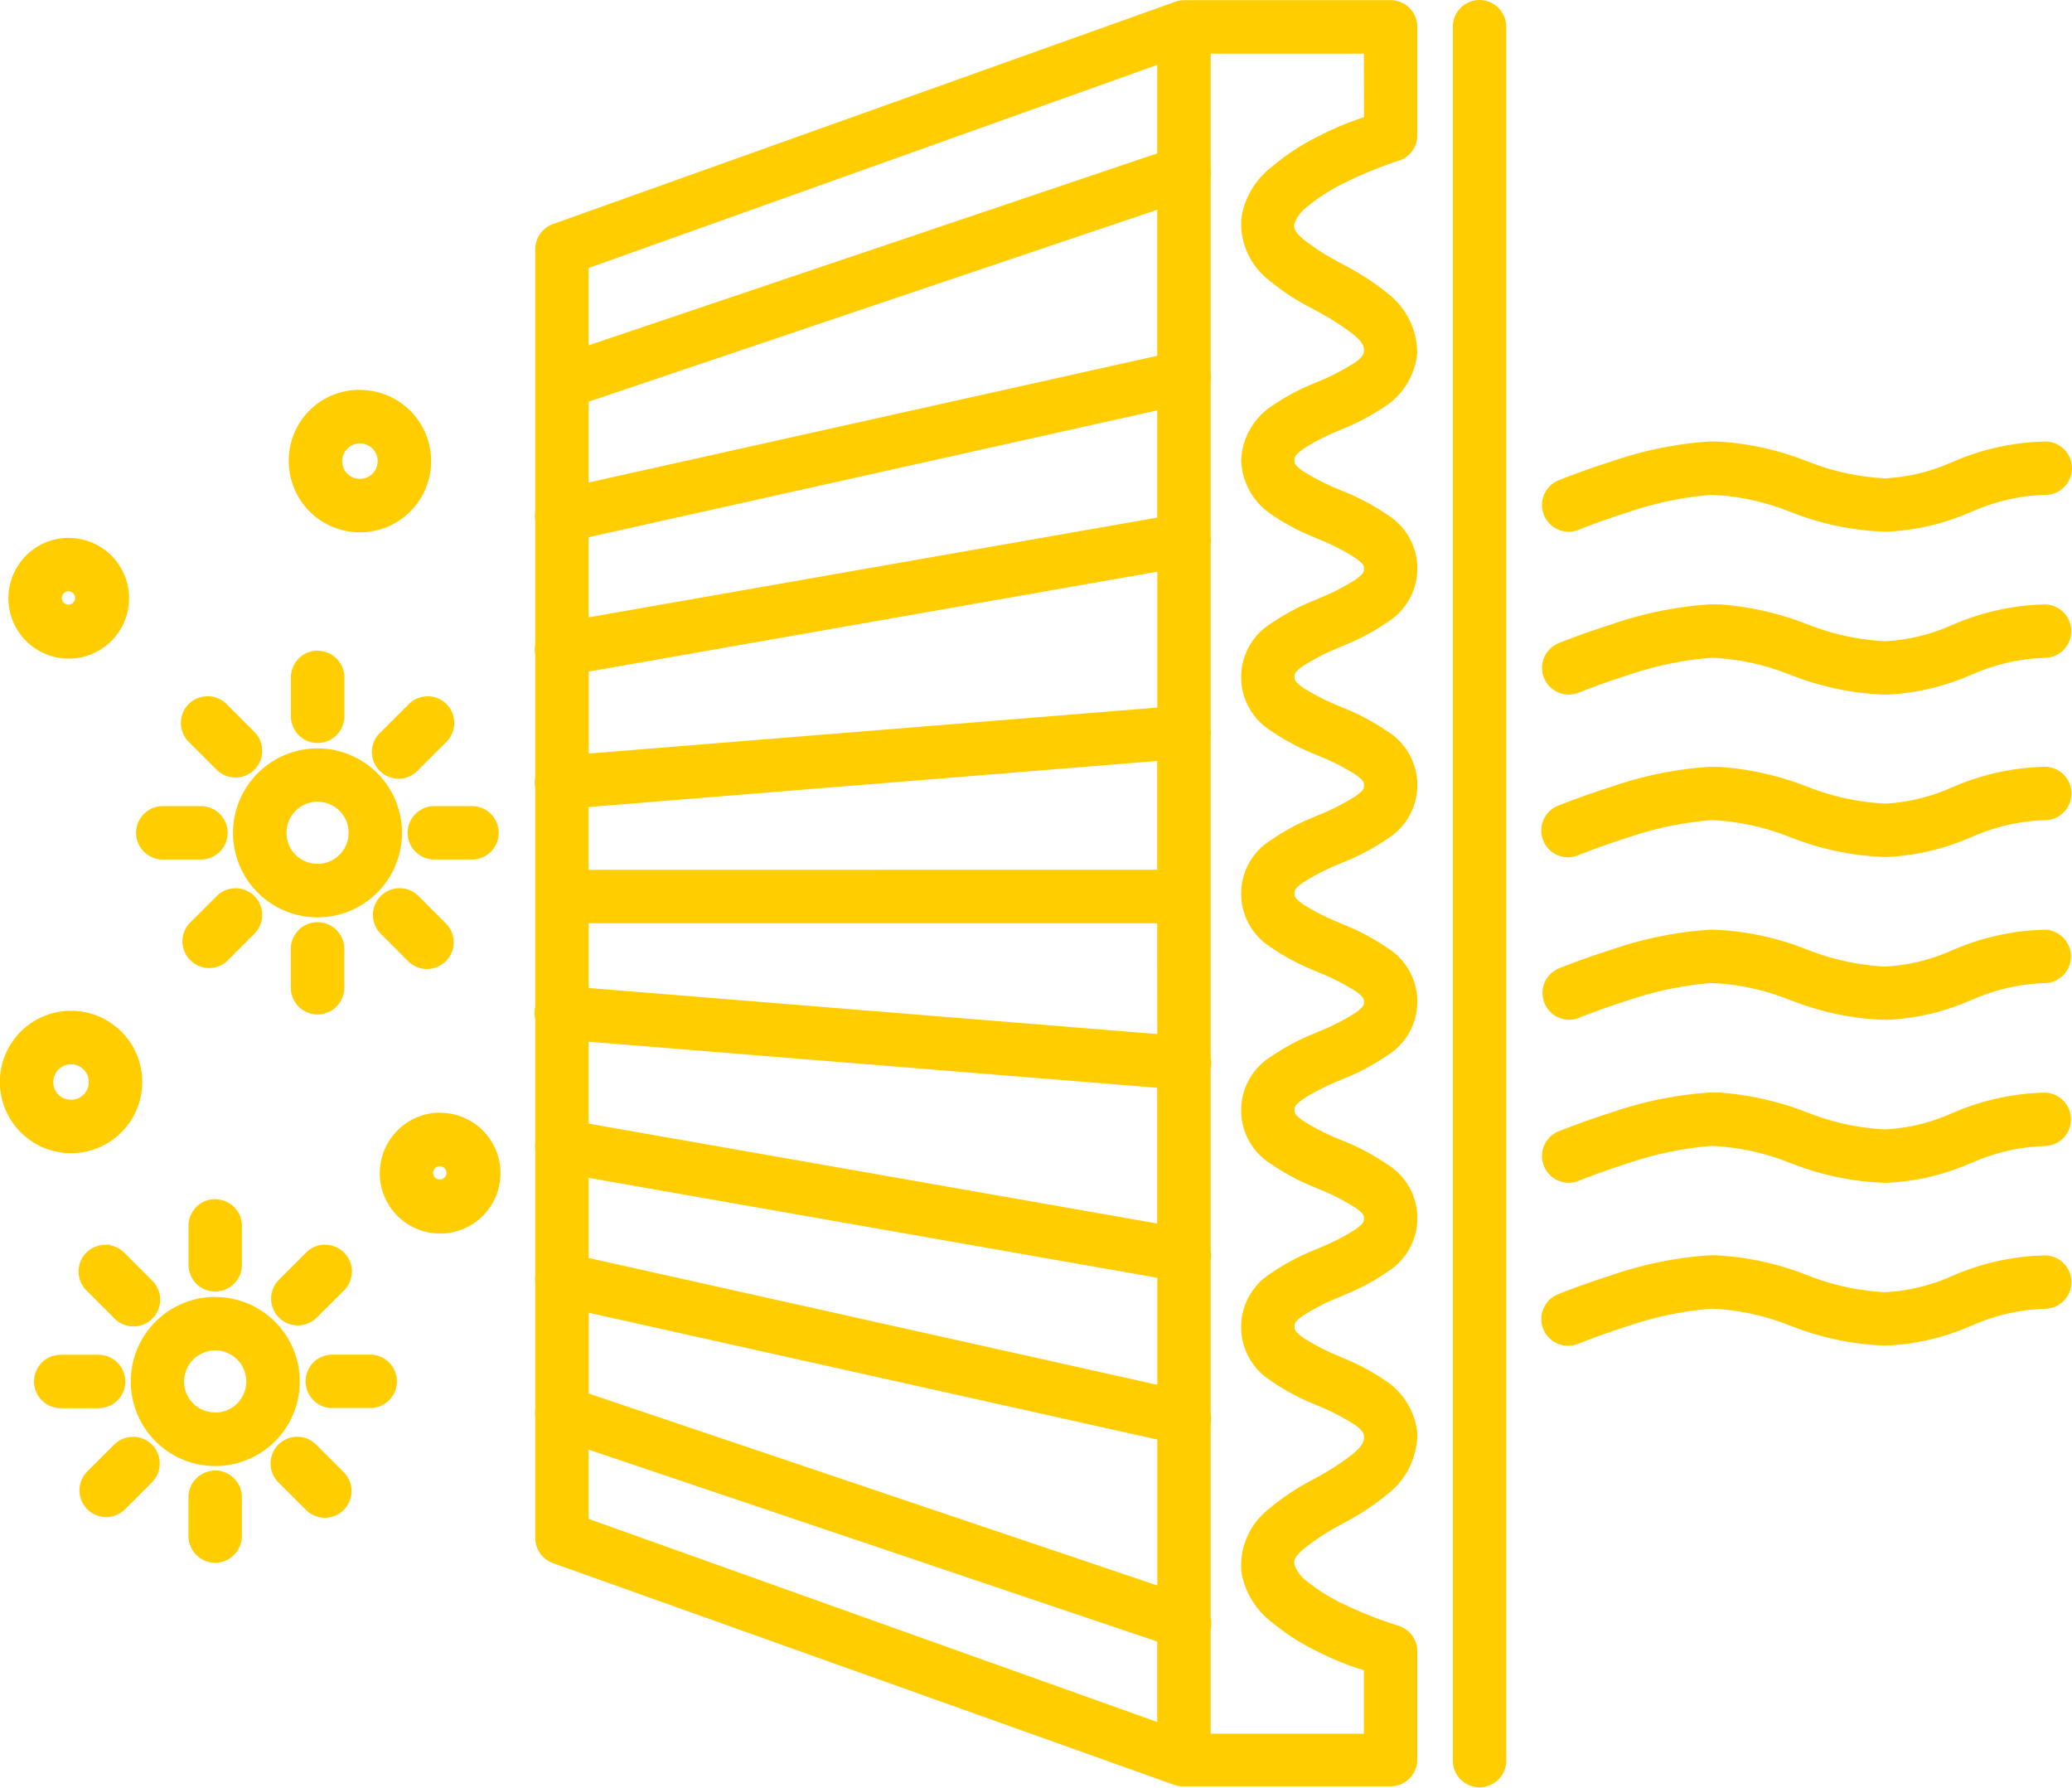 <svg xmlns="http://www.w3.org/2000/svg" width="98.967" height="85.377" viewBox="0 0 98.967 85.377"><g transform="translate(-1277.88 -2757.263)"><path d="M412.416,0a1.026,1.026,0,0,0-1.01,1.04V83.813a1.026,1.026,0,1,0,2.05.076c0-.025,0-.05,0-.076V1.04A1.026,1.026,0,0,0,412.445,0h-.029M398.342.008a1,1,0,0,0-.317.048l-.048.015-.007,0L368.26,10.684a1.027,1.027,0,0,0-.682.967V24.19a1.06,1.06,0,0,0,0,.4v5.945a1.034,1.034,0,0,0,0,.443V36.9a1.034,1.034,0,0,0,0,.443v10.51a1.03,1.03,0,0,0,0,.523v5.948a1.086,1.086,0,0,0,0,.312V60.7a1.018,1.018,0,0,0,0,.3v6.055a1.053,1.053,0,0,0,0,.317V73.2a1.026,1.026,0,0,0,.682.966l29.71,10.612.059.015.015,0c.028.006.057.011.085.015l.015,0c.026,0,.053.008.079.011l.03,0,.047,0h9.883a1.025,1.025,0,0,0,1.025-1.025V78.636a1.026,1.026,0,0,0-.736-.984,19.385,19.385,0,0,1-2.666-1.055,8.818,8.818,0,0,1-1.787-1.12,1.815,1.815,0,0,1-.679-.955c-.039-.34.062-.542.477-.924a11.252,11.252,0,0,1,1.877-1.238,12.989,12.989,0,0,0,2.273-1.5,3.346,3.346,0,0,0,1.239-2.622,3.125,3.125,0,0,0-1.393-2.316,11.677,11.677,0,0,0-2.195-1.154,10.333,10.333,0,0,1-1.785-.93c-.4-.3-.486-.444-.486-.72s.088-.416.5-.714a10.657,10.657,0,0,1,1.82-.933,11.268,11.268,0,0,0,2.21-1.158,2.769,2.769,0,0,0,0-4.736,11.327,11.327,0,0,0-2.21-1.159,10.663,10.663,0,0,1-1.82-.932c-.408-.3-.5-.448-.5-.714s.088-.416.5-.716a10.663,10.663,0,0,1,1.82-.932,11.22,11.22,0,0,0,2.21-1.159,2.769,2.769,0,0,0,0-4.736,11.327,11.327,0,0,0-2.21-1.159,10.6,10.6,0,0,1-1.82-.93c-.408-.3-.5-.45-.5-.716s.088-.416.5-.714a10.657,10.657,0,0,1,1.82-.933,11.317,11.317,0,0,0,2.21-1.157,2.769,2.769,0,0,0,0-4.736,11.327,11.327,0,0,0-2.21-1.159,10.591,10.591,0,0,1-1.82-.932c-.408-.3-.5-.448-.5-.714s.088-.416.5-.714a10.657,10.657,0,0,1,1.82-.933,11.273,11.273,0,0,0,2.21-1.159,3.016,3.016,0,0,0,1.334-2.367,3.015,3.015,0,0,0-1.334-2.368,11.327,11.327,0,0,0-2.21-1.159,10.663,10.663,0,0,1-1.82-.932c-.408-.3-.5-.448-.5-.714s.09-.423.488-.721a10.148,10.148,0,0,1,1.786-.929,11.72,11.72,0,0,0,2.2-1.154,3.123,3.123,0,0,0,1.39-2.323,3.308,3.308,0,0,0-1.251-2.6,12.822,12.822,0,0,0-2.264-1.468,11.164,11.164,0,0,1-1.872-1.2c-.414-.374-.514-.573-.48-.907a1.855,1.855,0,0,1,.678-.981,8.978,8.978,0,0,1,1.79-1.157,19.474,19.474,0,0,1,2.677-1.1,1.025,1.025,0,0,0,.722-.979V1.038A1.027,1.027,0,0,0,408.183.012h-9.764l-.079,0Zm1,2.056h7.818V5.529a13.725,13.725,0,0,0-2.28.936,10.614,10.614,0,0,0-2.218,1.449,3.624,3.624,0,0,0-1.359,2.307,3.19,3.19,0,0,0,1.144,2.636,11.87,11.87,0,0,0,2.249,1.476,12.227,12.227,0,0,1,1.912,1.22c.44.385.568.623.552.957-.011.274-.125.454-.544.759a11.152,11.152,0,0,1-1.822.937,10.931,10.931,0,0,0-2.186,1.163,3.03,3.03,0,0,0-1.31,2.364,3.016,3.016,0,0,0,1.334,2.368,11.3,11.3,0,0,0,2.211,1.158,10.681,10.681,0,0,1,1.819.933c.408.3.5.448.5.714s-.09.416-.5.714a10.681,10.681,0,0,1-1.819.933,11.3,11.3,0,0,0-2.211,1.158,2.769,2.769,0,0,0,0,4.736,11.306,11.306,0,0,0,2.211,1.159,10.76,10.76,0,0,1,1.819.932c.408.3.5.448.5.714s-.09.416-.5.714a10.681,10.681,0,0,1-1.819.933,11.2,11.2,0,0,0-2.211,1.159,2.768,2.768,0,0,0,0,4.735,11.306,11.306,0,0,0,2.211,1.159,10.687,10.687,0,0,1,1.819.932c.408.3.5.448.5.715s-.09.417-.5.715a10.681,10.681,0,0,1-1.819.933,11.3,11.3,0,0,0-2.211,1.157,2.769,2.769,0,0,0,0,4.736,11.306,11.306,0,0,0,2.211,1.159,10.626,10.626,0,0,1,1.819.93c.408.3.5.45.5.716s-.09.416-.5.714a10.681,10.681,0,0,1-1.819.933,11.2,11.2,0,0,0-2.211,1.159,2.777,2.777,0,0,0-.026,4.729,10.834,10.834,0,0,0,2.184,1.162,11.25,11.25,0,0,1,1.821.939c.42.305.537.486.551.762.019.342-.116.591-.559.986a12.324,12.324,0,0,1-1.924,1.252,11.979,11.979,0,0,0-2.253,1.511,3.2,3.2,0,0,0-1.122,2.665,3.586,3.586,0,0,0,1.378,2.275,10.511,10.511,0,0,0,2.22,1.408,13.4,13.4,0,0,0,2.258.89v3.455h-7.818V77.5a1.012,1.012,0,0,0,0-.5V67.677a1,1,0,0,0,0-.4V59.9a1.008,1.008,0,0,0,0-.387V50.74a1,1,0,0,0,0-.443V34.859a1.032,1.032,0,0,0,0-.283V25.695a1.017,1.017,0,0,0,0-.321V17.925a.978.978,0,0,0,0-.324V8.158a1.009,1.009,0,0,0,0-.329V2.064Zm-2.051.43V7.255l-27.659,9.334V12.372Zm0,6.925v7.518L369.631,23.1V18.754Zm-38.332,9.2a3.149,3.149,0,1,0,3.147,3.149,3.164,3.164,0,0,0-3.147-3.149m38.332.419v5.634L369.631,29.53V25.2Zm-38.332,1.632a1.1,1.1,0,1,1-1.1,1.1,1.082,1.082,0,0,1,1.1-1.1m64.791.419c-.108,0-.215,0-.324,0a17.553,17.553,0,0,0-4.631.946c-1.408.446-2.491.887-2.491.887a1.026,1.026,0,0,0,.715,1.923l.059-.024s1.01-.41,2.336-.83a16.962,16.962,0,0,1,4.053-.851,11.111,11.111,0,0,1,3.848.811,13.36,13.36,0,0,0,4.537.945,11.238,11.238,0,0,0,4.04-.953,9.4,9.4,0,0,1,3.526-.8,1.025,1.025,0,0,0,.06-2.05.6.6,0,0,0-.06,0,11.5,11.5,0,0,0-4.249.934,9.37,9.37,0,0,1-3.336.822,11.669,11.669,0,0,1-3.862-.838,13.541,13.541,0,0,0-4.221-.92Zm-78.719,4.6a2.617,2.617,0,1,0,2.618,2.616,2.632,2.632,0,0,0-2.618-2.616m52.26,1.069v7.014l-27.659,2.24v-4.4Zm-52.26.98a.568.568,0,1,1-.566.567.551.551,0,0,1,.566-.567m78.719,1.125c-.108,0-.215,0-.324,0a17.554,17.554,0,0,0-4.631.947c-1.408.446-2.49.886-2.49.886a1.025,1.025,0,0,0,.773,1.9s1.01-.412,2.336-.831a16.951,16.951,0,0,1,4.053-.849,11.09,11.09,0,0,1,3.848.812,13.336,13.336,0,0,0,4.537.945,11.238,11.238,0,0,0,4.04-.953,9.421,9.421,0,0,1,3.526-.8,1.026,1.026,0,0,0,0-2.052,11.5,11.5,0,0,0-4.249.934,9.349,9.349,0,0,1-3.336.822,11.667,11.667,0,0,1-3.862-.837,13.626,13.626,0,0,0-4.221-.921Zm-66.831,2.213a1.025,1.025,0,0,0-1.01,1.04v1.853a1.026,1.026,0,0,0,2.052,0V32.112a1.025,1.025,0,0,0-1.011-1.04Zm-5.237,2.176a1.025,1.025,0,0,0-.715,1.76l1.312,1.31a1.026,1.026,0,0,0,1.455-1.446l-.005-.005-1.311-1.31A1.024,1.024,0,0,0,351.681,33.248Zm10.474,0a1.023,1.023,0,0,0-.706.31l-1.309,1.309a1.026,1.026,0,1,0,1.45,1.451l1.31-1.309a1.026,1.026,0,0,0-.745-1.761Zm-5.222,2.492a3.784,3.784,0,1,0,3.785,3.784,3.8,3.8,0,0,0-3.785-3.784m40.357.08v5.716H369.631V38.059Zm26.459.807c-.108,0-.215,0-.324,0a17.552,17.552,0,0,0-4.631.945c-1.408.446-2.491.887-2.491.887a1.026,1.026,0,1,0,.706,1.926c.023-.008.046-.017.068-.027,0,0,1.01-.41,2.336-.83a16.962,16.962,0,0,1,4.053-.851,11.094,11.094,0,0,1,3.848.814,13.36,13.36,0,0,0,4.537.945,11.238,11.238,0,0,0,4.04-.953,9.422,9.422,0,0,1,3.526-.8,1.026,1.026,0,0,0,.075-2.05h-.075a11.5,11.5,0,0,0-4.249.934,9.37,9.37,0,0,1-3.336.822,11.669,11.669,0,0,1-3.862-.838,13.57,13.57,0,0,0-4.221-.919Zm-66.816,1.159a1.734,1.734,0,1,1-1.733,1.733,1.719,1.719,0,0,1,1.733-1.733m-7.412.709a1.026,1.026,0,1,0-.018,2.051h1.871a1.026,1.026,0,0,0,0-2.051Zm12.972,0a1.026,1.026,0,0,0-.019,2.051h1.872a1.026,1.026,0,0,0,0-2.051Zm-9.511,3.921a1.023,1.023,0,0,0-.7.31l-1.311,1.311a1.026,1.026,0,0,0,1.45,1.451l1.311-1.311a1.026,1.026,0,0,0-.746-1.761Zm7.872,0a1.026,1.026,0,0,0-.714,1.761l1.309,1.311a1.026,1.026,0,0,0,1.457-1.444l-.006-.007-1.31-1.311A1.025,1.025,0,0,0,360.854,42.416Zm8.777,1.172H397.29V49.4l-27.659-2.24Zm-12.713.452a1.026,1.026,0,0,0-1.01,1.04v1.853a1.026,1.026,0,0,0,2.052,0V45.08a1.026,1.026,0,0,0-1.011-1.04Zm82.5.36a11.5,11.5,0,0,0-4.25.936,9.368,9.368,0,0,1-3.336.821,11.642,11.642,0,0,1-3.862-.837,12.935,12.935,0,0,0-4.544-.92,17.551,17.551,0,0,0-4.632.945c-1.408.446-2.49.888-2.49.888a1.026,1.026,0,0,0,.708,1.925c.022-.008.044-.017.065-.027,0,0,1.011-.411,2.336-.83a17.005,17.005,0,0,1,4.053-.85,11.1,11.1,0,0,1,3.849.812,13.349,13.349,0,0,0,4.536.945,11.217,11.217,0,0,0,4.04-.953,9.422,9.422,0,0,1,3.527-.8,1.026,1.026,0,0,0,0-2.051Zm-94.257,3.871a3.148,3.148,0,1,0,3.147,3.148,3.164,3.164,0,0,0-3.147-3.148m24.47.952,27.659,2.238v7.013l-27.659-4.858Zm-24.47,1.1a1.1,1.1,0,1,1-1.1,1.1,1.082,1.082,0,0,1,1.1-1.1m78.588,1.851c-.108,0-.215,0-.324,0a17.553,17.553,0,0,0-4.631.946c-1.408.447-2.491.886-2.491.886a1.026,1.026,0,0,0,.774,1.9s1.01-.413,2.336-.832a16.95,16.95,0,0,1,4.053-.849,11.113,11.113,0,0,1,3.848.812,13.336,13.336,0,0,0,4.537.946,11.2,11.2,0,0,0,4.04-.954,9.421,9.421,0,0,1,3.526-.8,1.026,1.026,0,0,0,0-2.051,11.5,11.5,0,0,0-4.249.934,9.368,9.368,0,0,1-3.336.821,11.642,11.642,0,0,1-3.862-.837,13.627,13.627,0,0,0-4.221-.92Zm-60.979.965a2.616,2.616,0,1,0,2.617,2.617,2.633,2.633,0,0,0-2.617-2.617m0,2.051a.566.566,0,1,1-.567.567.552.552,0,0,1,.567-.567m6.861.509,27.659,4.858v5.635l-27.659-6.168Zm-17.6,1.568a1.025,1.025,0,0,0-1.011,1.039h0v1.853a1.026,1.026,0,0,0,2.051,0V58.306a1.025,1.025,0,0,0-1.011-1.04Zm-5.237,2.175a1.025,1.025,0,0,0-.715,1.761l1.31,1.311a1.026,1.026,0,0,0,1.459-1.442l-.008-.008-1.31-1.312a1.026,1.026,0,0,0-.736-.309Zm10.472,0a1.029,1.029,0,0,0-.7.31l-1.311,1.311a1.026,1.026,0,0,0,1.444,1.457l.007-.006L358.01,61.2a1.026,1.026,0,0,0-.747-1.761Zm66.486.5c-.108,0-.215,0-.324,0a17.552,17.552,0,0,0-4.631.945c-1.408.446-2.491.887-2.491.887a1.026,1.026,0,0,0,.718,1.922l.056-.023s1.01-.411,2.336-.83a17.055,17.055,0,0,1,4.053-.85,11.133,11.133,0,0,1,3.848.81,13.336,13.336,0,0,0,4.537.946,11.217,11.217,0,0,0,4.04-.954,9.421,9.421,0,0,1,3.526-.8,1.026,1.026,0,1,0,.066-2.05h-.066a11.5,11.5,0,0,0-4.249.934,9.391,9.391,0,0,1-3.336.822,11.669,11.669,0,0,1-3.862-.838A13.57,13.57,0,0,0,423.749,59.945Zm-71.706,1.989a3.785,3.785,0,1,0,3.785,3.786,3.8,3.8,0,0,0-3.785-3.786m17.588.189,27.659,6.168v7.518l-27.659-9.334Zm-17.588,1.861a1.735,1.735,0,1,1-1.735,1.735,1.718,1.718,0,0,1,1.735-1.735m-7.412.708a1.026,1.026,0,0,0,0,2.051h1.853a1.026,1.026,0,0,0,0-2.051Zm12.971,0a1.026,1.026,0,0,0,0,2.051h1.853a1.026,1.026,0,0,0,0-2.051Zm-1.639,3.921a1.026,1.026,0,0,0-.715,1.761l1.311,1.311a1.026,1.026,0,0,0,1.451-1.451L356.7,68.925A1.027,1.027,0,0,0,355.963,68.613Zm-7.871,0a1.024,1.024,0,0,0-.706.31l-1.31,1.309a1.026,1.026,0,0,0,1.451,1.451l1.31-1.311a1.025,1.025,0,0,0-.745-1.759Zm21.539.015,27.659,9.334v4.378l-27.659-9.88Zm-17.6,1.6a1.025,1.025,0,0,0-1.011,1.04v1.853a1.026,1.026,0,0,0,2.051,0V71.271a1.025,1.025,0,0,0-1.011-1.04h-.029Z" transform="translate(936.117 2757.513)" fill="#ffcd00"/><path d="M412.414-.25h.031a1.278,1.278,0,0,1,1.261,1.294V83.808c0,.031,0,.061,0,.091a1.276,1.276,0,0,1-2.55-.09V1.04a1.277,1.277,0,0,1,1.256-1.29Zm.018,84.877a.773.773,0,0,0,.774-.747c0-.019,0-.038,0-.057V1.04a.777.777,0,0,0-.765-.79h-.024a.777.777,0,0,0-.762.786V83.822a.777.777,0,0,0,.746.8ZM398.332-.242h.012V-.09l.006-.152.079,0h9.755a1.278,1.278,0,0,1,1.275,1.276V6.211a1.269,1.269,0,0,1-.9,1.218,19.392,19.392,0,0,0-2.637,1.085,8.7,8.7,0,0,0-1.738,1.121,1.673,1.673,0,0,0-.6.821c-.022.216.008.341.4.694a11.242,11.242,0,0,0,1.826,1.172l.131.073a12.22,12.22,0,0,1,2.176,1.426,3.6,3.6,0,0,1,1.336,2.795,3.4,3.4,0,0,1-1.493,2.514,11.047,11.047,0,0,1-2.092,1.114l-.15.066a10.105,10.105,0,0,0-1.737.9c-.388.29-.388.372-.388.521s0,.222.4.513a10.609,10.609,0,0,0,1.772.9l.134.058a10.784,10.784,0,0,1,2.124,1.128,3.016,3.016,0,0,1,0,5.138,10.7,10.7,0,0,1-2.116,1.125l-.141.062a10.756,10.756,0,0,0-1.772.905c-.4.288-.4.372-.4.513s0,.222.4.513a10.653,10.653,0,0,0,1.772.9l.134.059a10.784,10.784,0,0,1,2.124,1.128,3.017,3.017,0,0,1,0,5.139,10.688,10.688,0,0,1-2.108,1.119l-.15.065a10.755,10.755,0,0,0-1.772.905c-.4.288-.4.372-.4.513s0,.224.4.515a10.552,10.552,0,0,0,1.772.9l.134.059a10.785,10.785,0,0,1,2.124,1.128,3.017,3.017,0,0,1,0,5.139,10.605,10.605,0,0,1-2.109,1.121l-.148.065a10.611,10.611,0,0,0-1.772.9c-.4.29-.4.374-.4.515s0,.222.4.513a10.609,10.609,0,0,0,1.772.9l.134.058a10.785,10.785,0,0,1,2.124,1.128,3.017,3.017,0,0,1,0,5.139,10.645,10.645,0,0,1-2.109,1.12l-.149.065a10.755,10.755,0,0,0-1.772.905c-.4.288-.4.372-.4.513s0,.232.385.52a10.356,10.356,0,0,0,1.737.9l.158.07a10.962,10.962,0,0,1,2.083,1.11,3.4,3.4,0,0,1,1.5,2.505,3.638,3.638,0,0,1-1.322,2.821,12.255,12.255,0,0,1-2.164,1.446l-.152.086a11.364,11.364,0,0,0-1.831,1.2c-.4.364-.424.49-.4.712a1.63,1.63,0,0,0,.594.794,8.52,8.52,0,0,0,1.734,1.085,19.3,19.3,0,0,0,2.627,1.04,1.282,1.282,0,0,1,.914,1.224v5.173a1.276,1.276,0,0,1-1.275,1.275H398.3l-.06,0-.051,0c-.028,0-.059-.007-.093-.013l-.01,0c-.033,0-.065-.011-.1-.017l-.106-.028L368.176,74.4a1.279,1.279,0,0,1-.848-1.2V67.39a1.3,1.3,0,0,1,0-.353V61.018a1.265,1.265,0,0,1,0-.337V54.652a1.336,1.336,0,0,1,0-.346v-5.9a1.28,1.28,0,0,1,0-.584V37.368a1.273,1.273,0,0,1,0-.494V31a1.273,1.273,0,0,1,0-.494v-5.9a1.3,1.3,0,0,1,0-.442V11.651a1.28,1.28,0,0,1,.848-1.2L397.914-.171l.041-.013A1.255,1.255,0,0,1,398.332-.242Zm0,.5h0a.757.757,0,0,0-.231.036l-.016,0-.013,0-.026.008-29.7,10.608a.779.779,0,0,0-.516.732V24.214l0,.023a.806.806,0,0,0,0,.3l0,.023v6l-.006.026a.778.778,0,0,0,0,.336l.006.026v5.978l-.006.026a.778.778,0,0,0,0,.336l.006.026V47.884l-.008.031a.778.778,0,0,0,0,.4l.008.031v6l0,.018a.837.837,0,0,0,0,.24l0,.018v6.1l0,.018a.766.766,0,0,0,0,.228l0,.018v6.093l0,.019a.8.8,0,0,0,0,.242l0,.019V73.2a.778.778,0,0,0,.516.731l29.7,10.608.059.015.063.011.029.005.054.007.027,0h9.909a.776.776,0,0,0,.775-.775V78.636a.779.779,0,0,0-.556-.744,19.434,19.434,0,0,1-2.706-1.071,9.018,9.018,0,0,1-1.84-1.155,2.053,2.053,0,0,1-.764-1.116,1.236,1.236,0,0,1,.556-1.136,11.486,11.486,0,0,1,1.922-1.271l.152-.087a11.876,11.876,0,0,0,2.078-1.385,3.15,3.15,0,0,0,1.156-2.423,2.912,2.912,0,0,0-1.29-2.126,10.579,10.579,0,0,0-1.991-1.058l-.159-.07a10.32,10.32,0,0,1-1.833-.958c-.4-.3-.586-.509-.586-.92s.193-.62.6-.916a10.877,10.877,0,0,1,1.867-.96l.15-.065a10.263,10.263,0,0,0,2.013-1.065,2.521,2.521,0,0,0,0-4.333A10.4,10.4,0,0,0,405.7,54.7l-.134-.059a10.914,10.914,0,0,1-1.868-.96c-.406-.3-.6-.511-.6-.915s.193-.62.6-.918a10.915,10.915,0,0,1,1.868-.959l.149-.065a10.222,10.222,0,0,0,2.013-1.066,2.521,2.521,0,0,0,0-4.333,10.4,10.4,0,0,0-2.028-1.073l-.134-.059a10.855,10.855,0,0,1-1.868-.958c-.406-.3-.6-.512-.6-.917s.193-.62.6-.916a10.877,10.877,0,0,1,1.867-.96l.15-.066a10.3,10.3,0,0,0,2.012-1.064,2.521,2.521,0,0,0,0-4.333,10.4,10.4,0,0,0-2.028-1.073l-.134-.059a10.423,10.423,0,0,1-1.868-.96c-.406-.3-.6-.511-.6-.915s.193-.62.6-.916a10.878,10.878,0,0,1,1.867-.96l.141-.062a10.313,10.313,0,0,0,2.021-1.07,2.824,2.824,0,0,0,1.232-2.166,2.824,2.824,0,0,0-1.232-2.166,10.4,10.4,0,0,0-2.029-1.073l-.134-.059a10.914,10.914,0,0,1-1.868-.96c-.406-.3-.6-.511-.6-.915s.19-.623.588-.921a10.082,10.082,0,0,1,1.835-.958l.15-.066a10.664,10.664,0,0,0,2-1.061,2.91,2.91,0,0,0,1.287-2.132,3.109,3.109,0,0,0-1.166-2.4,11.839,11.839,0,0,0-2.09-1.365l-.131-.073a11,11,0,0,1-1.918-1.238,1.226,1.226,0,0,1-.561-1.118,2.1,2.1,0,0,1,.761-1.143A9.307,9.307,0,0,1,405.7,8.068a19.528,19.528,0,0,1,2.716-1.117.772.772,0,0,0,.547-.74V1.038a.778.778,0,0,0-.775-.776H398.4Zm1.007,1.556h8.068V5.708l-.17.057-.186.062a12.975,12.975,0,0,0-2.06.86A10.288,10.288,0,0,0,402.827,8.1a3.32,3.32,0,0,0-1.276,2.145,3.005,3.005,0,0,0,1.063,2.425,10.942,10.942,0,0,0,2.068,1.368l.135.075a12.333,12.333,0,0,1,1.955,1.25,1.39,1.39,0,0,1,.637,1.157c-.017.414-.24.653-.647.949a11.188,11.188,0,0,1-1.868.963l-.113.05a10.142,10.142,0,0,0-2.025,1.085,2.837,2.837,0,0,0-1.21,2.164,2.829,2.829,0,0,0,1.232,2.167,10.359,10.359,0,0,0,2.025,1.07l.138.06a10.909,10.909,0,0,1,1.867.961c.406.3.6.512.6.915s-.194.619-.6.916a10.911,10.911,0,0,1-1.866.96l-.138.06a10.359,10.359,0,0,0-2.025,1.07,2.825,2.825,0,0,0-1.232,2.166,2.829,2.829,0,0,0,1.232,2.167,10.408,10.408,0,0,0,2.033,1.075l.13.057a10.707,10.707,0,0,1,1.866.959c.407.3.6.513.6.916s-.194.619-.6.916a10.912,10.912,0,0,1-1.866.96l-.145.064a10.226,10.226,0,0,0-2.018,1.068,2.52,2.52,0,0,0,0,4.332,10.408,10.408,0,0,0,2.034,1.075l.13.057a10.949,10.949,0,0,1,1.867.96c.406.3.6.512.6.916s-.194.62-.6.917a10.911,10.911,0,0,1-1.866.96l-.147.064a10.309,10.309,0,0,0-2.017,1.066,2.521,2.521,0,0,0,0,4.333,10.408,10.408,0,0,0,2.033,1.075l.13.057a10.891,10.891,0,0,1,1.867.958c.406.3.6.512.6.917s-.194.619-.6.916a10.912,10.912,0,0,1-1.866.96l-.145.064a10.226,10.226,0,0,0-2.018,1.068,2.529,2.529,0,0,0-.024,4.328,9.99,9.99,0,0,0,2.011,1.078l.125.055a11.426,11.426,0,0,1,1.867.965c.408.3.633.536.654.952a1.424,1.424,0,0,1-.642,1.185A12.437,12.437,0,0,1,404.8,70.8l-.116.066a11.151,11.151,0,0,0-2.092,1.412,3.017,3.017,0,0,0-1.043,2.453,3.283,3.283,0,0,0,1.293,2.114,10.171,10.171,0,0,0,2.167,1.373,12.709,12.709,0,0,0,2.042.819l.183.058.173.056v3.887h-8.318V77.468l.008-.03a.757.757,0,0,0,0-.373l-.008-.03V67.652l.005-.025a.743.743,0,0,0,0-.3l-.005-.025v-7.43l0-.024a.756.756,0,0,0,0-.291l0-.024V50.712l.006-.027a.749.749,0,0,0,0-.333l-.006-.027,0-15.5a.782.782,0,0,0,0-.215l0-.034v-8.9l0-.02a.762.762,0,0,0,0-.242l0-.02V17.9l0-.021a.726.726,0,0,0,0-.241l0-.021V8.137l0-.02a.758.758,0,0,0,0-.247l0-.02V1.818Zm7.568.5h-7.318v5.5a1.256,1.256,0,0,1,0,.368v9.4a1.223,1.223,0,0,1,0,.363v7.41a1.261,1.261,0,0,1,0,.359V34.56a1.284,1.284,0,0,1,0,.315v15.4a1.244,1.244,0,0,1,0,.5v8.721a1.252,1.252,0,0,1,0,.433v7.333a1.24,1.24,0,0,1,0,.448v9.274a1.27,1.27,0,0,1,0,.553v5.007h7.318V79.513l-.006,0a13.155,13.155,0,0,1-2.113-.847,10.655,10.655,0,0,1-2.273-1.443,3.8,3.8,0,0,1-1.463-2.436,3.433,3.433,0,0,1,1.2-2.877,11.528,11.528,0,0,1,2.183-1.479l.116-.066a12.326,12.326,0,0,0,1.882-1.221c.418-.373.488-.557.476-.786-.008-.156-.043-.28-.448-.574a11.117,11.117,0,0,0-1.776-.913l-.124-.055a10.372,10.372,0,0,1-2.109-1.136,3.025,3.025,0,0,1,.028-5.131,10.608,10.608,0,0,1,2.114-1.123l.145-.063a10.6,10.6,0,0,0,1.771-.905c.4-.289.4-.373.4-.513s0-.223-.4-.515a10.588,10.588,0,0,0-1.771-.9l-.13-.057a10.789,10.789,0,0,1-2.129-1.13,3.017,3.017,0,0,1,0-5.139,10.69,10.69,0,0,1,2.113-1.121l.146-.064a10.6,10.6,0,0,0,1.771-.905c.4-.289.4-.374.4-.514s0-.222-.4-.514a10.645,10.645,0,0,0-1.771-.9l-.129-.057a10.789,10.789,0,0,1-2.129-1.13,3.016,3.016,0,0,1,0-5.138,10.608,10.608,0,0,1,2.114-1.123l.145-.063a10.6,10.6,0,0,0,1.771-.905c.4-.289.4-.373.4-.513s0-.221-.4-.513a10.377,10.377,0,0,0-1.771-.9l-.13-.057a10.789,10.789,0,0,1-2.129-1.13,3.017,3.017,0,0,1,0-5.139,10.739,10.739,0,0,1,2.121-1.125l.138-.06a10.6,10.6,0,0,0,1.771-.905c.4-.289.4-.373.4-.513s0-.221-.4-.513a10.6,10.6,0,0,0-1.771-.905l-.138-.06a10.739,10.739,0,0,1-2.121-1.125,3.246,3.246,0,0,1-1.436-2.57,3.258,3.258,0,0,1,1.41-2.564,10.523,10.523,0,0,1,2.123-1.142l.112-.05a11.075,11.075,0,0,0,1.776-.911c.4-.293.435-.409.441-.567.011-.228-.056-.4-.467-.759a12.219,12.219,0,0,0-1.869-1.19l-.135-.075a11.321,11.321,0,0,1-2.16-1.434,3.42,3.42,0,0,1-1.225-2.847A3.784,3.784,0,0,1,402.5,7.727a10.773,10.773,0,0,1,2.27-1.485,13.422,13.422,0,0,1,2.131-.889l.013,0Zm-9.369-.175v5.3l-28.159,9.5V12.2Zm-.5,4.936V2.849l-27.159,9.7v3.693Zm.5,2v8.067l-28.159,6.279V18.575Zm-.5,7.666V9.767l-27.159,9.166v3.86Zm-38.082,1.631a3.4,3.4,0,1,1-3.4,3.4A3.37,3.37,0,0,1,358.958,18.368Zm0,6.3a2.9,2.9,0,1,0-2.9-2.9A2.9,2.9,0,0,0,358.958,24.665Zm38.582-5.94v6.156l-28.159,4.947V25Zm-.5,5.736V19.349l-27.159,6.056v3.827Zm-38.082-4.042a1.347,1.347,0,1,1-1.348,1.348A1.332,1.332,0,0,1,358.958,20.419Zm0,2.194a.847.847,0,1,0-.848-.846A.827.827,0,0,0,358.958,22.613ZM423.5,20.834l.254,0a13.731,13.731,0,0,1,4.268.923l.029.01a11.627,11.627,0,0,0,3.728.825h.052a8.922,8.922,0,0,0,3.192-.784l.058-.022a11.721,11.721,0,0,1,4.331-.95q.039,0,.078,0a1.275,1.275,0,0,1-.076,2.55,9.151,9.151,0,0,0-3.434.787l-.138.052a11.116,11.116,0,0,1-3.988.917,13.307,13.307,0,0,1-4.5-.919l-.115-.039a11.421,11.421,0,0,0-3.625-.8l-.137,0a16.366,16.366,0,0,0-3.983.839c-1.3.412-2.307.819-2.317.823l-.066.027a1.276,1.276,0,0,1-.893-2.39c.071-.029,1.145-.461,2.506-.892a17.952,17.952,0,0,1,4.7-.958h.079Zm.354.506-.109,0c-.1,0-.209,0-.315,0a17.5,17.5,0,0,0-4.56.934c-1.381.438-2.462.876-2.472.88l-.007,0a.776.776,0,0,0-.456,1,.774.774,0,0,0,.993.458l.055-.022c.01,0,1.035-.419,2.355-.837a17.758,17.758,0,0,1,4.124-.863l.148,0a11.8,11.8,0,0,1,3.785.826l.115.039a13.051,13.051,0,0,0,4.262.893h.077a10.705,10.705,0,0,0,3.816-.885l.138-.052a9.554,9.554,0,0,1,3.614-.819h.007a.775.775,0,0,0,.045-1.55h-.052a11.293,11.293,0,0,0-4.161.918l-.058.022a9.428,9.428,0,0,1-3.363.816h-.056a12,12,0,0,1-3.888-.851l-.029-.01A13.375,13.375,0,0,0,423.853,21.34Zm-78.823,4.1a2.882,2.882,0,1,1-2.023.844A2.87,2.87,0,0,1,345.03,25.435Zm0,5.234a2.367,2.367,0,1,0-2.367-2.368A2.371,2.371,0,0,0,345.03,30.669Zm52.51-4.213V34l-28.159,2.28V31.4Zm-.5,7.081V27.052l-27.159,4.77v3.915Zm-52.01-6.053a.818.818,0,1,1-.816.817A.8.8,0,0,1,345.03,27.484Zm0,1.135a.318.318,0,1,0-.316-.318A.3.3,0,0,0,345.03,28.619Zm78.585-.011h.136l.248,0v.007a14.27,14.27,0,0,1,3.993.907l.058.02a11.614,11.614,0,0,0,3.728.824h.052a8.879,8.879,0,0,0,3.184-.781l.066-.025a11.716,11.716,0,0,1,4.337-.95,1.276,1.276,0,0,1,0,2.552,9.285,9.285,0,0,0-3.439.786l-.138.052a11.116,11.116,0,0,1-3.988.917h-.082A13.468,13.468,0,0,1,427.337,32l-.1-.035a11.387,11.387,0,0,0-3.625-.8l-.137,0a16.334,16.334,0,0,0-3.983.837c-1.3.411-2.307.82-2.317.824a1.275,1.275,0,0,1-.965-2.361c.014-.006,1.111-.45,2.512-.894a18.016,18.016,0,0,1,4.7-.959Zm.044.5-.23,0a17.567,17.567,0,0,0-4.56.935c-1.381.438-2.461.875-2.471.879a.775.775,0,0,0,.588,1.435c.007,0,1.031-.419,2.352-.837a18.176,18.176,0,0,1,4.123-.861l.148,0a11.765,11.765,0,0,1,3.785.827l.1.035a12.915,12.915,0,0,0,4.352.9,10.705,10.705,0,0,0,3.816-.885l.138-.052a9.689,9.689,0,0,1,3.614-.818.776.776,0,0,0,0-1.552,11.292,11.292,0,0,0-4.16.918l-.066.025a9.384,9.384,0,0,1-3.356.813h-.056a12.166,12.166,0,0,1-3.888-.85l-.058-.02a13.131,13.131,0,0,0-4.087-.888Zm-66.743,1.714h.033a1.278,1.278,0,0,1,1.261,1.294v1.849a1.284,1.284,0,0,1-1.262,1.265h-.014a1.28,1.28,0,0,1-1.276-1.262V32.112a1.275,1.275,0,0,1,1.256-1.29Zm.018,3.908h.008a.78.78,0,0,0,.768-.768v-1.85a.777.777,0,0,0-.765-.79h-.025a.775.775,0,0,0-.762.786v1.857A.778.778,0,0,0,356.934,34.73ZM362.187,33a1.276,1.276,0,0,1,.887,2.191l-1.308,1.307a1.276,1.276,0,1,1-1.8-1.8l1.309-1.309a1.265,1.265,0,0,1,.876-.383Zm-1.322,3.37a.772.772,0,0,0,.549-.227l1.31-1.309a.776.776,0,1,0-1.1-1.1l-1.311,1.311a.775.775,0,0,0,.548,1.324ZM351.685,33a1.28,1.28,0,0,1,.911.385L353.91,34.7a1.276,1.276,0,1,1-1.809,1.8l-1.311-1.309A1.275,1.275,0,0,1,351.681,33ZM353,36.371a.776.776,0,0,0,.551-1.323l-1.315-1.314a.779.779,0,0,0-.556-.236v-.25l0,.25a.775.775,0,0,0-.541,1.331l1.314,1.312A.769.769,0,0,0,353,36.371Zm3.928-.881a4.035,4.035,0,1,1-4.035,4.034A4.039,4.039,0,0,1,356.933,35.49Zm0,7.569a3.535,3.535,0,1,0-3.535-3.535A3.539,3.539,0,0,0,356.933,43.059Zm40.607-7.51v6.237H369.381V37.828Zm-.5,5.737V36.091l-27.159,2.2v3Zm26.564-4.91h.15l.245,0v.005a14.213,14.213,0,0,1,3.993.9l.058.02a11.628,11.628,0,0,0,3.728.825h.052a8.922,8.922,0,0,0,3.192-.784l.058-.022a11.72,11.72,0,0,1,4.332-.95q.045,0,.09,0a1.276,1.276,0,0,1-.089,2.55,9.308,9.308,0,0,0-3.434.788l-.138.052a11.116,11.116,0,0,1-3.988.917,13.305,13.305,0,0,1-4.5-.919l-.115-.039a11.416,11.416,0,0,0-3.626-.8l-.137,0a16.366,16.366,0,0,0-3.983.839c-1.259.4-2.243.793-2.313.822-.026.012-.055.023-.084.033a1.265,1.265,0,0,1-.435.077,1.276,1.276,0,0,1-.443-2.472c.073-.03,1.147-.462,2.506-.892a17.983,17.983,0,0,1,4.7-.957Zm8.175,2.261a12,12,0,0,1-3.888-.851l-.058-.02a13.077,13.077,0,0,0-4.087-.886l-.189,0-.124,0a17.534,17.534,0,0,0-4.562.933c-1.381.438-2.461.876-2.472.88l-.008,0a.776.776,0,1,0,.534,1.457l.051-.02.009,0c.01,0,1.034-.419,2.355-.837a17.759,17.759,0,0,1,4.124-.863l.147,0a11.793,11.793,0,0,1,3.786.829l.115.039a13.051,13.051,0,0,0,4.262.893h.077a10.705,10.705,0,0,0,3.816-.885l.138-.052a9.706,9.706,0,0,1,3.614-.82h.009a.776.776,0,1,0,.057-1.55h-.066a11.293,11.293,0,0,0-4.161.918l-.058.022a9.428,9.428,0,0,1-3.363.816Zm-74.845-1.1a1.984,1.984,0,1,1-1.983,1.983A1.963,1.963,0,0,1,356.933,37.536Zm0,3.468a1.484,1.484,0,1,0-1.483-1.485A1.469,1.469,0,0,0,356.933,41Zm-7.421-2.759h1.862a1.281,1.281,0,0,1,1.266,1.265,1.275,1.275,0,0,1-1.264,1.286H349.5a1.276,1.276,0,0,1,.009-2.551Zm.009.5h-.009a.778.778,0,0,0-.776.769.775.775,0,0,0,.769.782h1.869a.775.775,0,0,0,.766-.781.778.778,0,0,0-.768-.77Zm12.963-.5h1.862a1.276,1.276,0,0,1,0,2.551h-1.874a1.276,1.276,0,0,1,.01-2.551Zm.009.5h-.009a.778.778,0,0,0-.776.769.775.775,0,0,0,.768.782h1.87a.776.776,0,0,0,0-1.551Zm-9.482,3.421a1.276,1.276,0,0,1,.891,2.191l-1.309,1.309a1.276,1.276,0,0,1-1.8-1.8l1.312-1.312a1.263,1.263,0,0,1,.873-.383Zm-1.316,3.369a.772.772,0,0,0,.546-.225l1.31-1.31a.776.776,0,0,0-.562-1.334.768.768,0,0,0-.531.234l-1.314,1.314a.775.775,0,0,0,.551,1.321Zm9.159-3.369h0a1.281,1.281,0,0,1,.915.386l1.321,1.323a1.276,1.276,0,0,1-1.819,1.789l-1.308-1.31a1.276,1.276,0,0,1,.89-2.188Zm1.863,2.041-1.3-1.3a.776.776,0,1,0-1.1,1.1l1.311,1.313a.776.776,0,1,0,1.1-1.091Zm6.664-.869H397.54v6.336l-28.159-2.28Zm27.659.5H369.881v3.094l27.159,2.2Zm-40.124-.048h.033a1.276,1.276,0,0,1,1.261,1.294v1.849a1.283,1.283,0,0,1-1.264,1.265h-.013a1.28,1.28,0,0,1-1.275-1.262V45.08a1.277,1.277,0,0,1,1.256-1.29Zm.017,3.908h.008a.78.78,0,0,0,.769-.768V45.08a.776.776,0,0,0-.765-.79h-.026a.777.777,0,0,0-.762.786v1.857A.778.778,0,0,0,356.933,47.7Zm66.665-3.55a13.386,13.386,0,0,1,4.4.917l.052.018a11.614,11.614,0,0,0,3.724.824h.056a8.943,8.943,0,0,0,3.2-.786l.051-.019a11.733,11.733,0,0,1,4.338-.952h.25v.028a1.284,1.284,0,0,1,1.016,1.238A1.275,1.275,0,0,1,439.42,46.7a9.3,9.3,0,0,0-3.441.787l-.127.048a11.125,11.125,0,0,1-4,.921,13.3,13.3,0,0,1-4.505-.92l-.113-.038a11.4,11.4,0,0,0-3.626-.8l-.137,0a16.419,16.419,0,0,0-3.984.839c-1.247.394-2.226.787-2.311.821-.025.012-.052.023-.08.033A1.276,1.276,0,0,1,416.213,46c.074-.03,1.146-.463,2.505-.893a17.983,17.983,0,0,1,4.7-.957Zm8.176,2.259a11.987,11.987,0,0,1-3.884-.85l-.052-.018a12.479,12.479,0,0,0-4.406-.889,17.534,17.534,0,0,0-4.562.933c-1.381.437-2.46.877-2.471.881l-.008,0a.776.776,0,1,0,.535,1.456l.044-.018.013-.006c.01,0,1.036-.42,2.355-.837a17.82,17.82,0,0,1,4.123-.862l.148,0a11.782,11.782,0,0,1,3.786.827l.113.038a12.891,12.891,0,0,0,4.341.894,10.714,10.714,0,0,0,3.827-.889l.127-.048a9.7,9.7,0,0,1,3.615-.819.775.775,0,0,0,.766-.782.779.779,0,0,0-.768-.769h-.073a11.4,11.4,0,0,0-4.086.92l-.051.019a9.45,9.45,0,0,1-3.371.818Zm-86.613,1.614a3.4,3.4,0,1,1-3.4,3.4A3.4,3.4,0,0,1,345.161,48.021Zm0,6.3a2.9,2.9,0,1,0-2.9-2.9A2.9,2.9,0,0,0,345.161,54.316Zm24.22-5.364L397.54,51.23v7.541l-28.159-4.946Zm27.659,2.74-27.159-2.2v3.912l27.159,4.77Zm-51.879-1.62a1.347,1.347,0,1,1-1.348,1.348A1.333,1.333,0,0,1,345.161,50.072Zm0,2.194a.847.847,0,1,0-.848-.846A.827.827,0,0,0,345.161,52.266Zm78.454-.344h.136l.248,0v.008a14.29,14.29,0,0,1,4,.908l.051.017a11.614,11.614,0,0,0,3.724.824h.056a8.943,8.943,0,0,0,3.2-.786l.051-.019a11.716,11.716,0,0,1,4.337-.95,1.28,1.28,0,0,1,1.267,1.265,1.275,1.275,0,0,1-1.265,1.286,9.286,9.286,0,0,0-3.44.786l-.121.046a11.12,11.12,0,0,1-4,.924,13.3,13.3,0,0,1-4.511-.922l-.109-.037a11.434,11.434,0,0,0-3.625-.8l-.137,0a16.334,16.334,0,0,0-3.983.837c-1.3.411-2.307.821-2.317.825a1.276,1.276,0,0,1-.963-2.364c.012,0,1.109-.448,2.51-.893a18,18,0,0,1,4.7-.958Zm8.159,2.26a11.987,11.987,0,0,1-3.884-.85l-.051-.017a13.153,13.153,0,0,0-4.094-.89l-.144,0-.171,0a17.55,17.55,0,0,0-4.56.934c-1.381.439-2.462.875-2.473.879a.776.776,0,0,0,.586,1.438c.01,0,1.034-.421,2.355-.839a18.176,18.176,0,0,1,4.123-.861l.147,0a11.812,11.812,0,0,1,3.786.827l.109.037a12.89,12.89,0,0,0,4.346.9,10.71,10.71,0,0,0,3.832-.892l.122-.046a9.69,9.69,0,0,1,3.614-.818.776.776,0,0,0,0-1.551,11.292,11.292,0,0,0-4.159.918l-.051.019a9.45,9.45,0,0,1-3.371.818Zm-69-1.294a2.883,2.883,0,1,1-2.023.844A2.845,2.845,0,0,1,362.77,52.888Zm0,5.233a2.367,2.367,0,1,0-2.368-2.366A2.369,2.369,0,0,0,362.77,58.121Zm0-3.182a.816.816,0,1,1-.817.817A.8.8,0,0,1,362.77,54.939Zm0,1.133a.317.317,0,1,0-.317-.316A.3.3,0,0,0,362.77,56.072Zm6.611-.672,28.159,4.946V66.5l-28.159-6.28Zm27.659,5.366L369.881,56v3.827l27.159,6.056Zm-45.014-3.75h.031a1.278,1.278,0,0,1,1.261,1.294v1.849a1.283,1.283,0,0,1-1.264,1.265h-.013a1.278,1.278,0,0,1-1.274-1.263V58.306a1.275,1.275,0,0,1,1.257-1.29Zm.015,3.908h.008a.78.78,0,0,0,.769-.768v-1.85a.777.777,0,0,0-.765-.79h-.023a.775.775,0,0,0-.763.785v1.858A.776.776,0,0,0,352.041,60.924Zm5.254-1.734a1.276,1.276,0,0,1,.889,2.191L356.861,62.7a1.276,1.276,0,0,1-1.789-1.819l1.31-1.31a1.272,1.272,0,0,1,.873-.383Zm-.766,3.139,1.3-1.3a.776.776,0,1,0-1.1-1.1l-1.313,1.313a.776.776,0,1,0,1.091,1.1Zm-9.738-3.138h.25v.026a1.285,1.285,0,0,1,.665.359l1.316,1.318a1.276,1.276,0,1,1-1.813,1.795l-1.309-1.31a1.275,1.275,0,0,1,.892-2.188Zm1.325,3.377a.776.776,0,0,0,.551-1.321l-.007-.007-1.31-1.312a.782.782,0,0,0-.555-.236h-.043a.777.777,0,0,0-.737.775.785.785,0,0,0,.235.556l1.312,1.313A.772.772,0,0,0,348.116,62.568Zm75.5-2.873h.136a13.648,13.648,0,0,1,4.234.911l.065.022a11.628,11.628,0,0,0,3.728.825h.052a8.965,8.965,0,0,0,3.2-.787l.051-.019a11.722,11.722,0,0,1,4.332-.95q.041,0,.083,0a1.276,1.276,0,0,1-.081,2.55,9.289,9.289,0,0,0-3.434.786l-.116.044a11.154,11.154,0,0,1-4.009.926h-.082a13.45,13.45,0,0,1-4.429-.923l-.109-.037a11.453,11.453,0,0,0-3.625-.8l-.137,0a16.453,16.453,0,0,0-3.984.839c-1.262.4-2.248.8-2.314.822l-.067.027a1.276,1.276,0,0,1-.9-2.389c.068-.028,1.144-.461,2.506-.892a17.983,17.983,0,0,1,4.7-.957Zm8.163,2.259a12,12,0,0,1-3.888-.851l-.065-.022a13.055,13.055,0,0,0-4.08-.885c-.1,0-.208,0-.315,0a17.533,17.533,0,0,0-4.56.933c-1.381.438-2.461.876-2.472.88l-.006,0a.776.776,0,1,0,.543,1.454l.042-.017.007,0c.01,0,1.035-.42,2.355-.837a18.316,18.316,0,0,1,4.123-.862l.148,0a11.832,11.832,0,0,1,3.785.825l.109.037a12.887,12.887,0,0,0,4.346.9,10.743,10.743,0,0,0,3.837-.894l.117-.044a9.69,9.69,0,0,1,3.614-.818h.008a.776.776,0,1,0,.05-1.55h-.058a11.293,11.293,0,0,0-4.161.918l-.051.019a9.472,9.472,0,0,1-3.371.819Zm-79.735-.269a4.036,4.036,0,1,1-4.035,4.036A4.04,4.04,0,0,1,352.043,61.684Zm0,7.571a3.536,3.536,0,1,0-3.535-3.535A3.539,3.539,0,0,0,352.043,69.255Zm17.338-7.444,28.159,6.28v8.067l-28.159-9.5Zm27.659,6.68-27.159-6.056V66.3l27.159,9.165Zm-45-4.757a1.985,1.985,0,1,1-1.985,1.985A1.963,1.963,0,0,1,352.043,63.734Zm0,3.469a1.485,1.485,0,1,0-1.485-1.484A1.468,1.468,0,0,0,352.043,67.2Zm-7.413-2.761h1.854a1.283,1.283,0,0,1,1.267,1.265,1.275,1.275,0,0,1-1.265,1.286h-1.855a1.276,1.276,0,0,1,0-2.551Zm0,2.051h1.851a.775.775,0,0,0,.767-.782.78.78,0,0,0-.769-.769h-1.85a.776.776,0,0,0,0,1.551ZM357.6,64.442h1.854a1.281,1.281,0,0,1,1.267,1.265,1.274,1.274,0,0,1-1.265,1.286H357.6a1.276,1.276,0,0,1,0-2.551Zm0,2.051h1.851a.774.774,0,0,0,.767-.782.779.779,0,0,0-.769-.769H357.6a.776.776,0,0,0,0,1.551Zm11.777,1.789,28.159,9.5V82.7L369.381,72.638Zm27.659,9.862-27.159-9.165v3.308l27.159,9.7Zm-41.077-9.78h0a1.282,1.282,0,0,1,.915.388l1.308,1.306a1.28,1.28,0,0,1,0,1.8,1.276,1.276,0,0,1-1.8.006l-1.312-1.312a1.276,1.276,0,0,1,.891-2.188Zm1.32,3.37a.77.77,0,0,0,.55-.229.778.778,0,0,0,0-1.094l-1.31-1.308a.775.775,0,1,0-1.1,1.093l1.313,1.313A.771.771,0,0,0,357.282,71.733Zm-9.158-3.368a1.276,1.276,0,0,1,.888,2.188L347.7,71.862a1.276,1.276,0,0,1-1.806-1.8l1.311-1.31a1.265,1.265,0,0,1,.876-.383Zm-1.318,3.367a.772.772,0,0,0,.546-.224l1.309-1.31a.775.775,0,1,0-1.1-1.1l-1.312,1.311a.776.776,0,0,0,.553,1.32Zm5.473-1.755V70a1.278,1.278,0,0,1,1.04,1.271v1.848a1.283,1.283,0,0,1-1.264,1.265h-.013a1.278,1.278,0,0,1-1.274-1.263V71.27a1.276,1.276,0,0,1,1.257-1.29Zm-.237,3.912h.008a.78.78,0,0,0,.769-.768V71.271a.777.777,0,0,0-.765-.79H352a.777.777,0,0,0-.734.785v1.857A.776.776,0,0,0,352.041,73.888Z" transform="translate(936.117 2757.513)" fill="#ffcd00"/></g></svg>